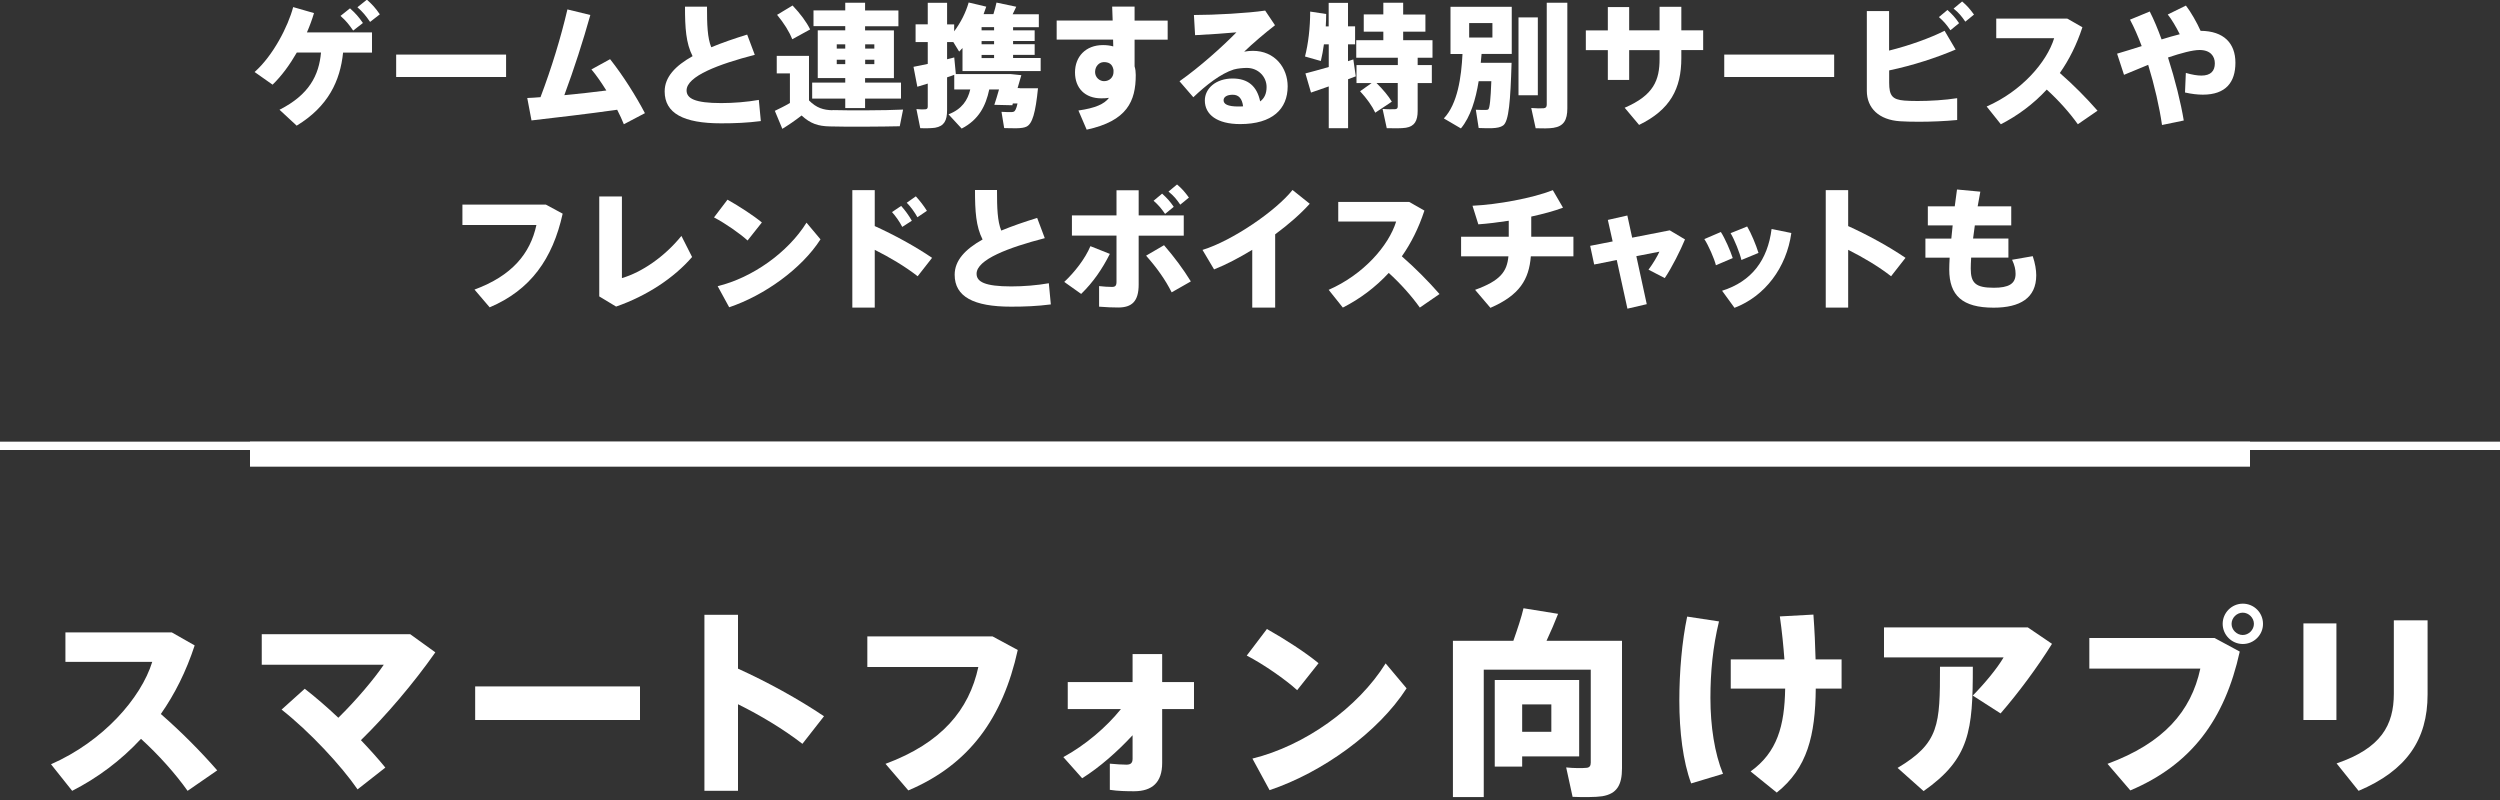 <svg viewBox="0 0 300 96" xmlns="http://www.w3.org/2000/svg"><rect x="0" y="0" width="300" height="96" fill="#333333" stroke="none"/><g fill="#fff"><path d="m26.06 92.45-3.55 2.45c-1.46-2.06-3.48-4.32-5.59-6.24-2.45 2.64-5.26 4.71-8.26 6.24l-2.54-3.19c6.24-2.74 10.8-7.92 12.15-12.29h-10.42v-3.53h12.77l2.74 1.56c-1.03 3.14-2.4 5.86-4.06 8.23 2.45 2.14 4.8 4.51 6.77 6.77z"/><path d="m42.91 94.73c-1.94-2.83-5.76-6.94-9.12-9.58l2.78-2.5c1.32 1.03 2.71 2.23 4.03 3.48 2.16-2.11 4.37-4.75 5.45-6.36h-14.64v-3.67h17.81l3.02 2.18c-2.59 3.7-5.93 7.61-8.93 10.54 1.1 1.15 2.11 2.28 2.93 3.29l-3.34 2.62z"/><path d="m76.8 82.37v4.03h-19.78v-4.03z"/><path d="m98.88 85.95-2.59 3.31c-2.26-1.75-5.02-3.41-7.73-4.75v10.39h-4.03v-21.12h4.03v6.46c3.46 1.56 7.27 3.65 10.32 5.71z"/><path d="m119.11 76.37 3.02 1.63c-1.8 8.16-5.81 13.75-13.13 16.85l-2.74-3.19c6.74-2.5 10.03-6.48 11.14-11.62h-13.32v-3.67z"/><path d="m129.86 93.39-2.26-2.54c2.62-1.42 5.16-3.58 6.91-5.76h-6.38v-3.24h7.78v-3.36h3.55v3.36h3.82v3.24h-3.82v6.48c0 2.3-1.18 3.38-3.38 3.38-.86 0-1.94-.02-2.9-.17v-3.14c.77.07 1.49.12 1.99.12s.74-.19.74-.7v-2.83c-1.8 1.94-3.94 3.84-6.05 5.16z"/><path d="m158.23 79.58-2.57 3.24c-1.37-1.25-4.01-3.1-6.05-4.15l2.42-3.19c2.14 1.2 4.66 2.83 6.19 4.1zm8.04.02 2.52 3c-3.41 5.3-10.13 10.1-16.44 12.22l-2.06-3.79c6.26-1.54 12.65-6.07 15.99-11.43z"/><path d="m192.36 76.9h2.28v15.29c0 1.99-.6 3.07-2.38 3.36-.74.12-2.4.12-3.55.07l-.77-3.53c.84.1 1.99.1 2.42.05.38-.02.53-.24.53-.62v-11.16h-12.84v15.29h-3.7v-18.75h7.25c.5-1.42.98-2.86 1.22-3.91l4.15.67c-.38.98-.86 2.11-1.39 3.24h6.77zm-9.7 4.7h6.84v9.17h-6.84v1.22h-3.29v-10.39zm3.5 6.22v-3.29h-3.5v3.29z"/><path d="m206.28 74.57c-.74 3.02-1.03 6.12-1.03 9.17 0 3.41.5 6.65 1.51 9.12l-3.82 1.15c-.98-2.62-1.42-6.22-1.42-9.94 0-3.41.31-7.1.94-10.08zm7.85 4.56c-.12-1.61-.29-3.36-.55-5.16l4.03-.22c.14 1.92.22 3.72.26 5.38h3.12v3.5h-3.1c-.05 5.64-1.01 9.55-4.68 12.48l-3.14-2.54c3.19-2.28 4.08-5.47 4.15-9.94h-6.53v-3.5h6.43z"/><path d="m243.34 75.29 2.9 1.97c-1.73 2.78-4.01 5.86-6.17 8.35l-3.34-2.14c1.44-1.46 2.93-3.26 3.7-4.58h-14.35v-3.6zm-6.6 4.71c0 7.66-.36 11.04-5.91 14.93l-3.12-2.78c5.02-3 5.09-5.16 5.09-12.14h3.94z"/><path d="m265.75 76.56 3.02 1.63c-1.8 8.16-5.81 13.56-13.13 16.66l-2.74-3.19c6.75-2.5 10.03-6.29 11.14-11.43h-13.32v-3.67h15.02zm5.81-1.68c0 1.3-1.08 2.4-2.42 2.4s-2.42-1.1-2.42-2.42 1.08-2.42 2.42-2.42 2.42 1.08 2.42 2.42zm-3.77 0c0 .7.62 1.32 1.34 1.32s1.34-.62 1.34-1.34-.62-1.34-1.34-1.34-1.34.62-1.34 1.34z"/><path d="m280.37 74.81v11.59h-3.96v-11.59zm10.94-.36v8.88c0 5.45-2.54 9.14-8.28 11.57l-2.64-3.29c5.33-1.82 6.87-4.58 6.87-8.38v-8.79h4.06z"/><path d="m0 53h300v1h-300z"/><path d="m30 53h240v3h-240z"/><path d="m35.59 15.07-2.05-1.9c3.55-1.79 4.74-4.13 4.98-6.87h-2.9c-.83 1.44-1.81 2.8-2.91 3.86l-2.16-1.52c2.21-1.94 4.03-5.49 4.63-7.79l2.5.72c-.22.75-.51 1.54-.85 2.32h7.81v2.42h-3.47c-.34 3.39-1.79 6.48-5.57 8.77zm6.41-14.07c.67.61 1.02.99 1.55 1.76l-1.17.91c-.51-.74-.86-1.18-1.52-1.76zm2.03-1.04c.67.61 1.02.99 1.55 1.76l-1.17.91c-.51-.74-.86-1.18-1.52-1.76l1.14-.91z"/><path d="m60.73 6.55v2.69h-13.19v-2.69z"/><path d="m64.86 11.66c1.33-3.51 2.43-7.11 3.23-10.53l2.75.67c-.9 3.2-1.92 6.37-3.12 9.62 1.68-.16 3.44-.35 5.04-.56-.58-.93-1.18-1.81-1.79-2.53l2.24-1.23c1.54 1.94 3.1 4.42 4.18 6.48l-2.53 1.33c-.21-.53-.48-1.12-.8-1.74-3.59.51-7.36.94-10.28 1.28l-.51-2.69c.5-.02 1.02-.05 1.58-.1z"/><path d="m90.57 6.58c-4.32 1.12-8.18 2.56-8.18 4.27 0 .96.98 1.52 4.16 1.52 1.47 0 3.09-.13 4.51-.38l.24 2.54c-1.65.21-3.12.27-4.77.27-4.5 0-6.77-1.2-6.77-3.83 0-1.73 1.28-3.07 3.35-4.23-.8-1.57-.91-3.39-.91-5.94h2.64c0 2.18.05 3.73.51 4.87 1.28-.53 2.75-1.04 4.31-1.52l.91 2.42z"/><path d="m99.9 13.21c1.81.05 6.32.05 8.47-.06l-.4 2c-2.06.05-6.39.08-8.4.02-1.41-.03-2.32-.34-3.38-1.31-.82.64-1.58 1.15-2.31 1.6l-.9-2.16c.54-.26 1.17-.56 1.81-.94v-3.55h-1.58v-2.11h3.87v5.35c.9.91 1.73 1.15 2.82 1.18zm-4.79-12.55c.96 1.02 1.65 1.95 2.11 2.87l-2.15 1.18c-.37-.94-.99-1.92-1.82-2.93zm6.32 9.24v-.53h-3.3v-5.73h3.3v-.5h-3.81v-1.89h3.81v-.92h2.38v.93h4v1.89h-4v.5h3.46v5.73h-3.46v.53h4.31v1.92h-4.31v1.14h-2.38v-1.14h-3.97v-1.92h3.97zm-1.02-4.07h1.02v-.51h-1.02zm0 1.87h1.02v-.53h-1.02zm4.51-1.87v-.51h-1.1v.51zm0 1.87v-.53h-1.1v.53z"/><path d="m122.35 10.59h2.21c-.3 2.95-.67 4.27-1.39 4.61-.27.13-.67.18-1.15.19-.3 0-1.1 0-1.52-.02l-.32-1.95c.35.03.94.03 1.2.03.11 0 .19-.02.27-.05.16-.06.32-.35.45-.98h-.56l-.06.21-2.16-.05c.16-.48.37-1.15.56-1.84h-1.17c-.42 1.98-1.26 3.63-3.31 4.69l-1.58-1.71c1.62-.62 2.31-1.71 2.61-2.98h-1.92v-1.76c-.27.1-.56.21-.86.3v3.94c0 1.25-.35 1.92-1.44 2.11-.4.06-1.18.08-1.78.05l-.46-2.29c.38.05.88.05 1.07.03.22-.02.29-.13.29-.34v-2.75c-.46.14-.9.27-1.25.38l-.46-2.39c.45-.08 1.06-.21 1.71-.35v-2.62h-1.46v-2.13h1.46v-2.58h2.32v2.59h.85v.83c.78-1.04 1.39-2.24 1.74-3.46l2.11.5c-.1.3-.21.59-.32.9h1.18c.16-.51.29-1.01.37-1.39l2.37.5c-.13.27-.27.58-.43.9h3.14v1.55h-3.09v.38h2.59v1.28h-2.59v.38h2.59v1.28h-2.59v.38h3.31v1.57h-9.38v-2.77c-.13.14-.26.29-.4.43l-.7-1.14h-.75v2.06c.3-.08.61-.14.86-.22l.19 2h6.61l1.25.13c-.13.48-.29 1.02-.45 1.55h.26zm-3.06-6.95v-.38h-1.5v.38zm0 1.67v-.38h-1.5v.38zm0 1.66v-.38h-1.5v.38z"/><path d="m133.52 2.47c-.02-.62-.05-1.2-.06-1.68h2.69v1.68h3.97v2.29h-3.97v3.2c.1.34.14.67.14 1.04 0 3.14-1.02 5.51-5.89 6.56l-.99-2.3c2.03-.29 3.1-.77 3.67-1.52-.3.05-.61.06-.93.06-1.95 0-3.15-1.22-3.15-3.11s1.28-3.28 3.36-3.28c.43 0 .85.05 1.23.16l-.02-.82h-6.77v-2.29h6.72zm-1.1 4.99c-.48 0-1.01.46-1.01 1.18 0 .67.56 1.1 1.07 1.1.69 0 1.14-.5 1.14-1.09v-.26c-.14-.75-.59-.94-1.2-.94z"/><path d="m151.82 1.27 1.18 1.76c-1.1.85-2.69 2.19-3.7 3.17.34-.06.67-.1 1.04-.1 2.66 0 4.18 2.05 4.18 4.26 0 2.72-1.83 4.53-5.7 4.53-2.77 0-4.24-1.14-4.24-2.83 0-1.46 1.34-2.64 3.33-2.64 1.86 0 2.93.93 3.31 2.75.51-.38.77-.94.77-1.73 0-1.22-.99-2.29-2.37-2.29-.37 0-1.1.05-1.57.19-1.54.48-3.31 1.86-4.85 3.33l-1.66-1.92c2.43-1.71 5.15-4.15 6.83-5.87-1.18.11-3.25.26-4.96.34l-.14-2.42c2.51 0 6.45-.22 8.55-.53zm-3.89 10.1c-.69 0-1.1.26-1.1.66 0 .46.48.75 1.78.75.19 0 .38 0 .56-.02-.11-.91-.51-1.39-1.23-1.39z"/><path d="m161.77 9.51v5.87h-2.32v-5.01c-.8.29-1.54.54-2.13.74l-.67-2.3c.7-.18 1.73-.46 2.8-.77v-2.72h-.58c-.1.72-.22 1.39-.37 2l-1.9-.54c.4-1.57.62-3.47.62-5.39l1.92.29c0 .5-.02.99-.05 1.49h.35v-2.83h2.32v2.82h.85v2.16h-.85v2.02c.22-.08.43-.14.64-.21l.29 2.03c-.29.11-.61.24-.93.35zm3.27 4.03c-.4-.85-1.01-1.7-1.83-2.59l1.38-.98h-1.81v-2.16h4.96v-.88h-4.99v-2.11h3.25v-1.02h-2.35v-2.07h2.35v-1.4h2.38v1.41h2.67v2.06h-2.67v1.02h3.52v2.11h-1.78v.88h1.7v2.16h-1.7v3.33c0 1.2-.37 1.86-1.41 2.03-.48.08-1.55.08-2.3.05l-.5-2.31c.54.05 1.28.05 1.52.03.22-.02.3-.13.3-.34v-2.8h-2.55c.8.8 1.41 1.52 1.84 2.24l-2 1.33z"/><path d="m180.25 7.54h1.14c-.14 4.55-.32 7.04-1.02 7.52-.29.21-.74.3-1.31.32-.34.02-1.15 0-1.62-.02l-.34-2.19c.37.02.94.03 1.22.02.13 0 .21-.02.27-.06.18-.14.29-1.25.37-3.39h-1.52c-.35 2.19-.98 4.29-2.13 5.67l-2.05-1.2c1.65-1.74 2.1-4.93 2.24-7.73h-1.44v-5.66h7.35v5.65h-3.62c-.03.35-.06.7-.1 1.07zm-3.95-3.04h2.79v-1.73h-2.79zm8.24-2.42v9.35h-2.32v-9.34h2.32zm3.54-1.76v12.68c0 1.39-.42 2.15-1.67 2.34-.46.08-1.44.08-2.13.05l-.53-2.43c.53.05 1.22.06 1.49.03s.37-.16.37-.45v-12.21h2.46z"/><path d="m192.94 3.64v-2.79h2.56v2.79h3.65v-2.82h2.61v2.82h2.62v2.37h-2.62v.96c0 3.68-1.34 6.21-5.07 8.02l-1.73-2.06c3.49-1.5 4.19-3.31 4.19-5.87v-1.04h-3.65v3.57h-2.56v-3.57h-2.64v-2.37h2.64z"/><path d="m220.1 6.55v2.69h-13.19v-2.69z"/><path d="m234.69 5.94c-2.31.98-5.06 1.89-7.99 2.51v1.47c0 1.57.38 2.03 1.84 2.15.4.03.94.05 1.57.05 1.46 0 3.33-.11 4.75-.34v2.62c-1.44.14-3.12.21-4.59.21-.88 0-1.65-.02-2.26-.06-2.53-.16-3.99-1.57-3.99-3.65v-9.57h2.67v4.74c2.46-.61 5.01-1.54 6.66-2.38l1.33 2.26zm-.99-4.74c.61.56.93.91 1.39 1.58l-1.04.85c-.46-.67-.8-1.07-1.38-1.58l1.02-.85zm1.76-1.02c.62.53.93.9 1.42 1.57l-1.04.85c-.46-.67-.78-1.06-1.41-1.57l1.02-.85z"/><path d="m251.71 13.28-2.37 1.63c-.98-1.38-2.32-2.88-3.73-4.16-1.63 1.76-3.51 3.14-5.51 4.16l-1.7-2.13c4.16-1.82 7.2-5.28 8.1-8.2h-6.95v-2.35h8.52l1.82 1.04c-.69 2.1-1.6 3.91-2.71 5.49 1.63 1.42 3.2 3.01 4.51 4.51z"/><path d="m256.99 5.5c-.43-1.15-.9-2.23-1.39-3.14l2.37-.98c.5.98.98 2.13 1.42 3.35.77-.24 1.5-.45 2.18-.62-.42-.85-.98-1.81-1.44-2.37l2.18-1.07c.58.74 1.33 2.06 1.76 3.03 2.8.02 4.18 1.5 4.18 3.83s-1.14 3.83-3.91 3.83c-.62 0-1.34-.08-2.14-.26l.1-2.35c.75.22 1.38.32 1.86.32 1.14 0 1.62-.56 1.62-1.47 0-.85-.53-1.6-1.83-1.6-.83 0-2.22.37-3.79.9.86 2.69 1.55 5.47 1.89 7.56l-2.61.54c-.3-2.11-.9-4.74-1.66-7.22-.99.4-2 .82-2.9 1.2l-.83-2.54c.93-.27 1.94-.59 2.96-.91z"/><path d="m65.5 24.55 2.02 1.09c-1.2 5.44-3.87 9.17-8.76 11.24l-1.82-2.13c4.5-1.66 6.69-4.32 7.43-7.75h-8.88v-2.45h10.02z"/><path d="m74.63 23.59v9.78c2.37-.69 5.11-2.55 7.14-5.06l1.28 2.53c-2.16 2.5-5.41 4.66-9.12 5.95l-2.02-1.22v-11.99h2.72z"/><path d="m91.42 26.7-1.71 2.16c-.91-.83-2.67-2.06-4.03-2.77l1.62-2.13c1.42.8 3.1 1.89 4.13 2.74zm5.36.02 1.68 2c-2.27 3.54-6.75 6.74-10.96 8.15l-1.38-2.53c4.18-1.02 8.44-4.05 10.66-7.62z"/><path d="m111.85 30.94-1.73 2.21c-1.5-1.17-3.35-2.27-5.15-3.17v6.93h-2.69v-14.09h2.69v4.31c2.3 1.04 4.85 2.43 6.88 3.81zm-3.71-6.23c.45.5.93 1.15 1.28 1.78l-1.15.74c-.29-.58-.8-1.31-1.23-1.78zm1.76-1.15c.46.5.96 1.14 1.33 1.74l-1.14.77c-.3-.56-.83-1.3-1.28-1.74z"/><path d="m125.37 28.58c-4.32 1.12-8.18 2.56-8.18 4.27 0 .96.98 1.52 4.16 1.52 1.47 0 3.09-.13 4.51-.38l.24 2.54c-1.65.21-3.12.27-4.77.27-4.5 0-6.77-1.2-6.77-3.83 0-1.73 1.28-3.07 3.35-4.23-.8-1.57-.91-3.39-.91-5.94h2.64c0 2.18.05 3.73.51 4.87 1.28-.53 2.75-1.04 4.31-1.52l.91 2.42z"/><path d="m133.18 30.47c-.9 1.79-1.98 3.38-3.44 4.8l-2.03-1.44c1.26-1.18 2.51-2.79 3.14-4.29l2.34.93zm8.87-2.19h-5.41v5.87c0 2.02-.82 2.75-2.46 2.75-.59 0-1.47-.03-2.29-.1v-2.47c.48.06 1.12.1 1.55.1.38 0 .54-.14.54-.61v-5.55h-5.35v-2.42h5.35v-3.02h2.66v3.02h5.41v2.42zm-2.37 1.14c1.26 1.46 2.31 2.87 3.22 4.35l-2.3 1.31c-.75-1.49-1.76-2.93-3.07-4.4l2.16-1.26zm-.22-6.18c.61.56.93.91 1.39 1.58l-1.04.85c-.46-.67-.8-1.07-1.38-1.58l1.02-.85zm1.79-1.1c.62.53.93.9 1.42 1.57l-1.04.85c-.46-.67-.78-1.06-1.41-1.57l1.02-.85z"/><path d="m153.02 36.91h-2.75v-6.93c-1.55.94-3.14 1.78-4.58 2.35l-1.39-2.34c3.59-1.1 8.84-4.71 10.8-7.19l2.07 1.65c-1.06 1.18-2.51 2.46-4.15 3.67z"/><path d="m172.75 35.28-2.37 1.63c-.98-1.38-2.32-2.88-3.73-4.16-1.63 1.76-3.5 3.14-5.51 4.16l-1.7-2.13c4.16-1.82 7.2-5.28 8.1-8.2h-6.95v-2.35h8.51l1.83 1.04c-.69 2.1-1.6 3.91-2.71 5.49 1.63 1.42 3.2 3.01 4.51 4.51z"/><path d="m181.05 28.41v-1.92c-1.25.19-2.51.35-3.65.43l-.7-2.23c3.01-.14 7.17-.9 9.64-1.87l1.22 2.1c-1.04.4-2.37.75-3.81 1.07v2.42h5.06v2.35h-5.11c-.22 2.77-1.34 4.66-4.85 6.18l-1.84-2.16c3.06-1.1 3.83-2.21 4-4.02h-5.68v-2.35h5.73z"/><path d="m193.52 28.98-.58-2.59 2.34-.53.58 2.66 4.51-.88 1.83 1.09c-.53 1.28-1.57 3.38-2.43 4.64l-1.95-1.01c.51-.67 1.1-1.67 1.31-2.16l-2.77.54 1.25 5.76-2.32.54-1.28-5.84-2.71.54-.48-2.24 2.71-.53z"/><path d="m206.51 27.85c.51.8 1.12 2.21 1.42 3.12l-2.02.86c-.19-.78-.9-2.4-1.39-3.14l1.98-.85zm8.45.11c-.58 4.16-3.17 7.59-6.82 8.98l-1.49-2.05c3.57-1.12 5.47-3.7 5.94-7.41zm-5.3-.78c.48.8 1.07 2.23 1.36 3.17l-2.05.85c-.18-.8-.83-2.45-1.3-3.22l1.98-.8z"/><path d="m228.66 30.94-1.73 2.21c-1.5-1.17-3.35-2.27-5.15-3.17v6.93h-2.69v-14.09h2.69v4.31c2.3 1.04 4.85 2.43 6.88 3.81z"/><path d="m234.16 28.62c.05-.51.1-1.02.16-1.57h-2.98v-2.29h3.23c.1-.69.18-1.36.27-2.02l2.8.26c-.11.58-.22 1.17-.32 1.76h4.03v2.29h-4.37c-.08.54-.14 1.07-.21 1.57h4.24v2.29h-4.47c-.03.51-.05.96-.05 1.31 0 1.75.58 2.31 2.77 2.31 1.75 0 2.61-.45 2.61-1.66 0-.53-.1-1.01-.42-1.7l2.48-.43c.29.86.42 1.66.42 2.29 0 2.74-1.95 3.89-5.11 3.89-3.76 0-5.33-1.46-5.33-4.59 0-.37.02-.85.05-1.41h-2.91v-2.29h3.09z"/></g></svg>